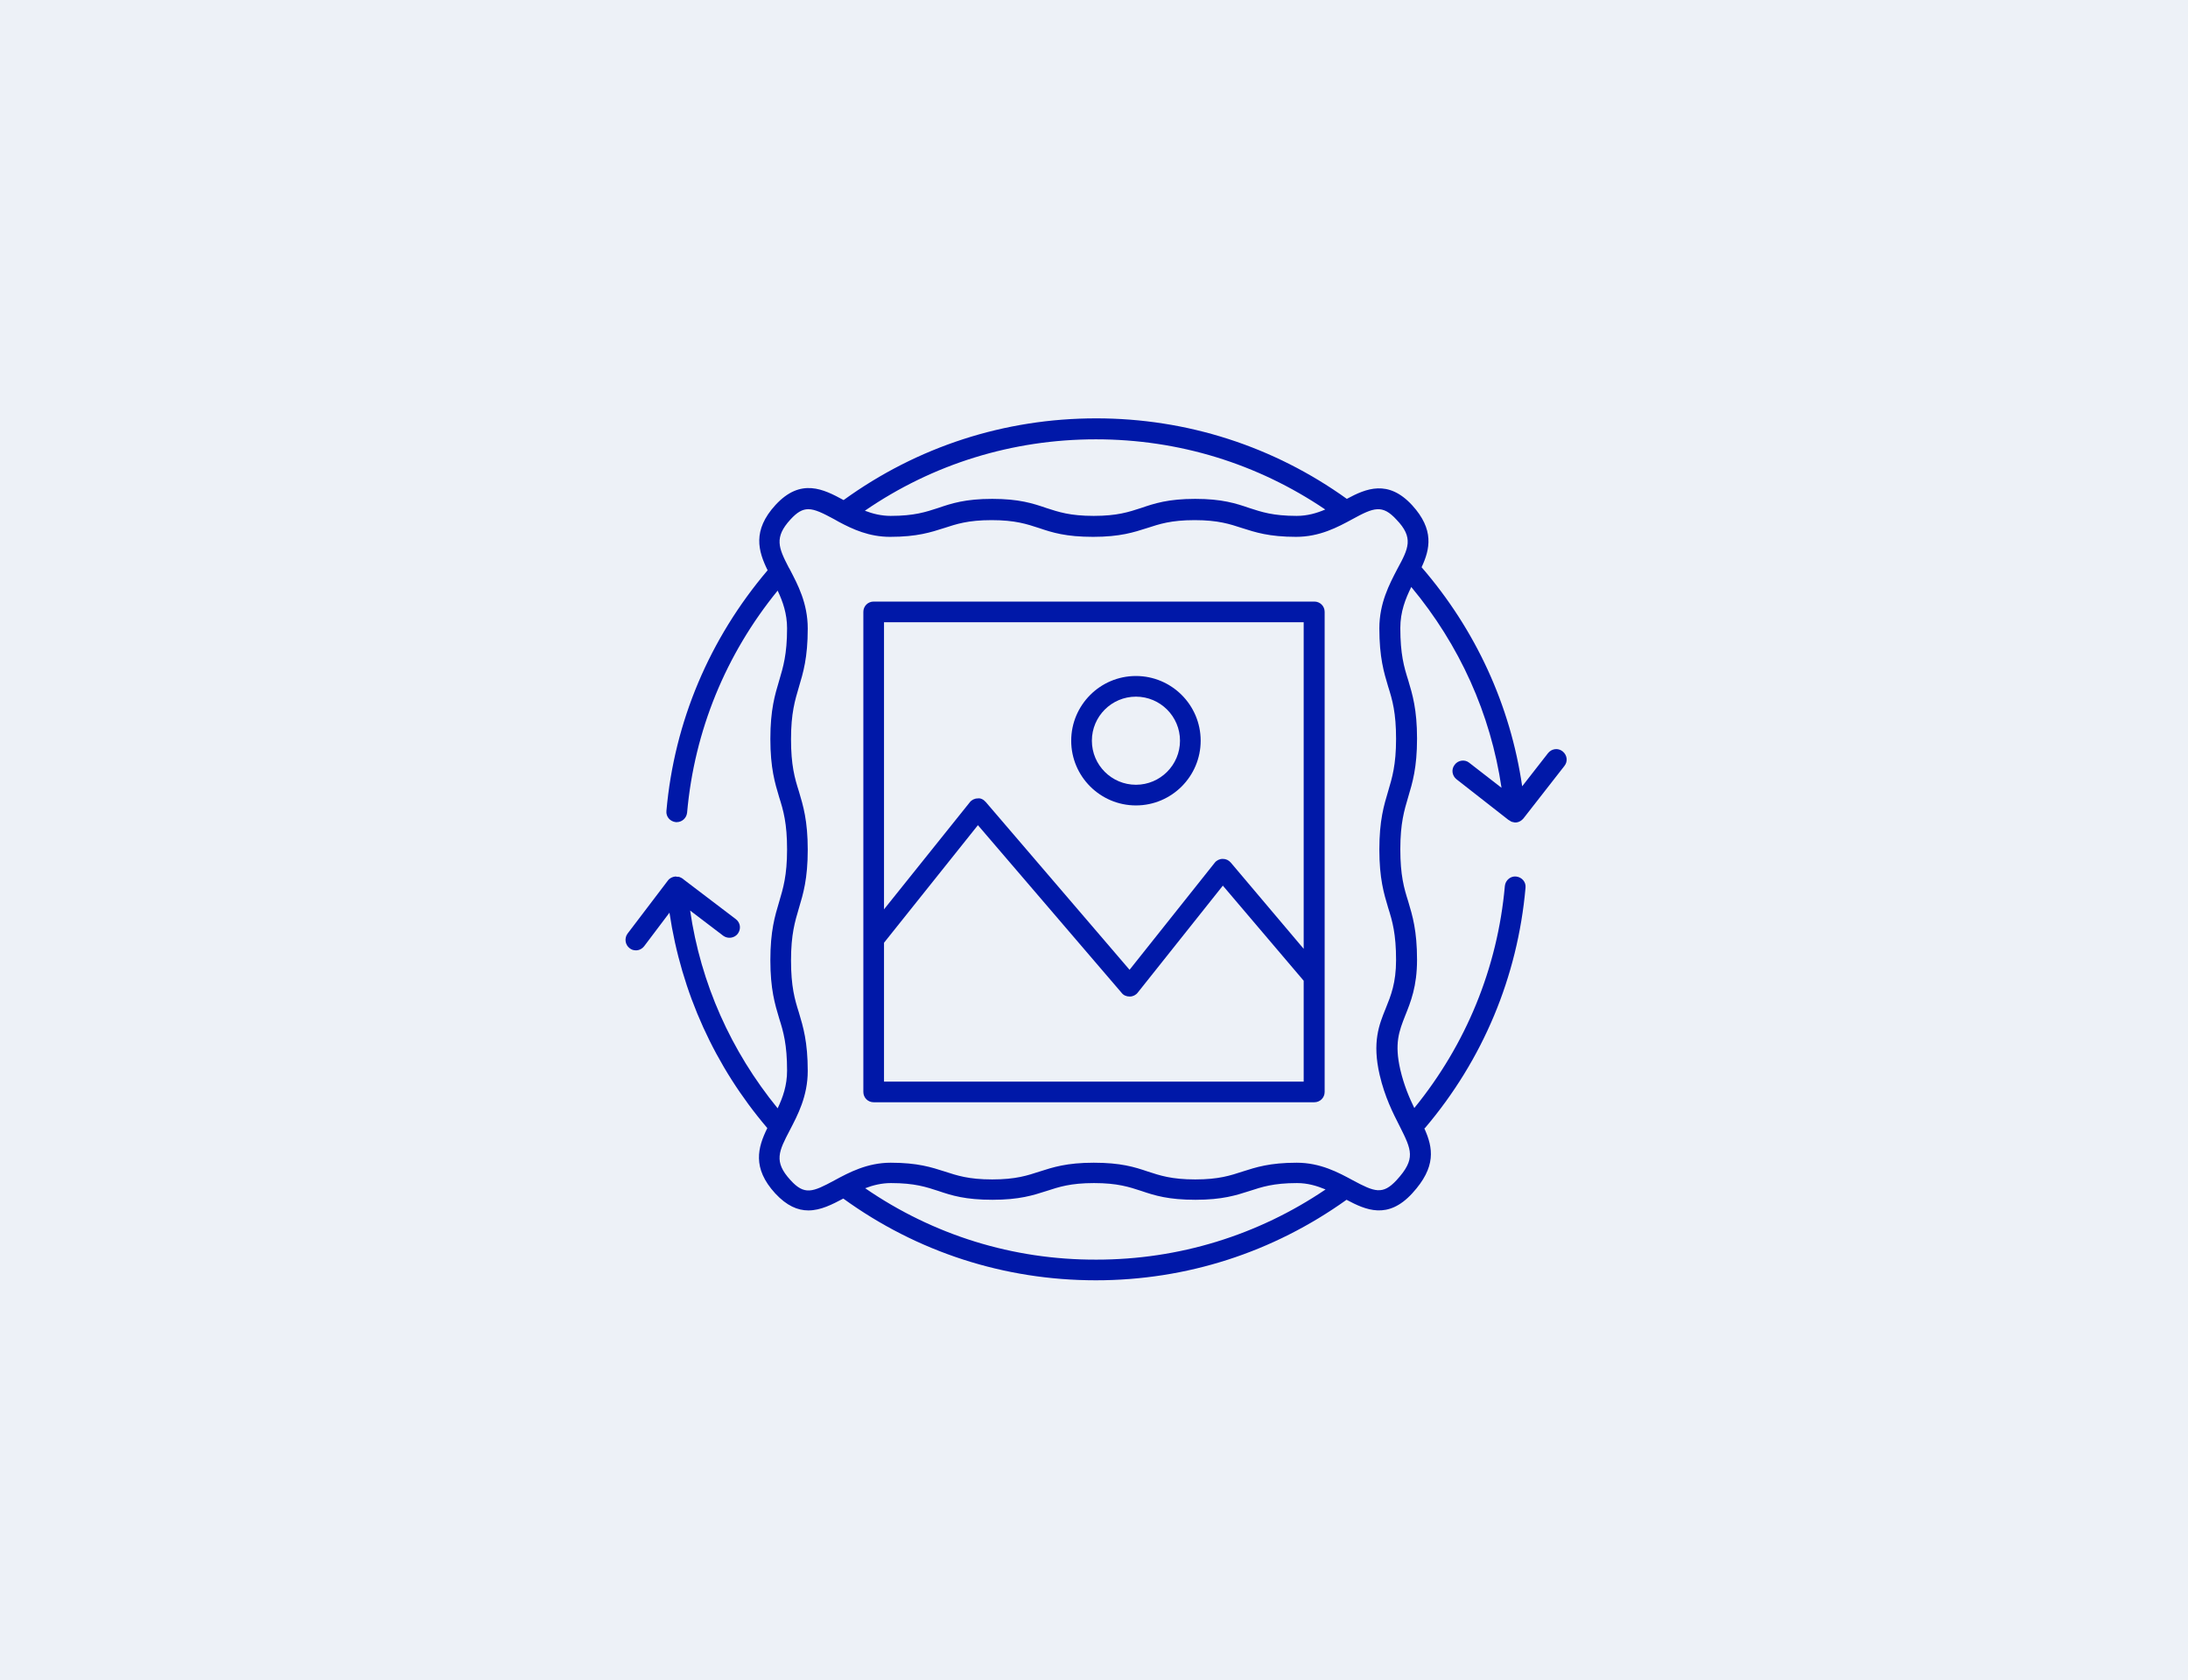 <?xml version="1.0" encoding="utf-8"?>
<!-- Generator: Adobe Illustrator 25.0.0, SVG Export Plug-In . SVG Version: 6.00 Build 0)  -->
<svg version="1.1" id="Layer_3" xmlns="http://www.w3.org/2000/svg" xmlns:xlink="http://www.w3.org/1999/xlink" x="0px" y="0px"
	 viewBox="0 0 720 553" style="enable-background:new 0 0 720 553;" xml:space="preserve">
<style type="text/css">
	.st0{fill:#EDF1F7;}
	.st1{fill:#0018A8;}
</style>
<rect y="0" class="st0" width="720" height="553"/>
<g>
	<path class="st1" d="M432.5,198h-145c-1.9,0-3.4,1.5-3.4,3.4v158c0,1.9,1.5,3.4,3.4,3.4h145c1.9,0,3.4-1.5,3.4-3.4v-158
		C435.9,199.5,434.4,198,432.5,198 M429,204.9v107.4l-24-28.4c-0.7-0.8-1.6-1.2-2.6-1.2c0,0,0,0-0.1,0c-1,0-2,0.5-2.6,1.3l-28,35.2
		L324.4,264c-0.7-0.8-1.7-1.4-2.7-1.2c-1,0-2,0.5-2.6,1.3l-28.2,35.2v-94.5H429V204.9z M290.9,356v-45.7l30.9-38.7l47.3,55.2
		c0.6,0.8,1.6,1.2,2.6,1.2h0.1c1,0,2-0.5,2.6-1.3l28-35.2l26.6,31.3V356H290.9z"/>
	<path class="st1" d="M373.8,265.1c11.8,0,21.3-9.6,21.3-21.3c0-11.8-9.6-21.3-21.3-21.3c-11.8,0-21.3,9.6-21.3,21.3
		C352.5,255.6,362.1,265.1,373.8,265.1 M373.8,229.3c8,0,14.5,6.5,14.5,14.5s-6.5,14.5-14.5,14.5s-14.5-6.5-14.5-14.5
		S365.8,229.3,373.8,229.3"/>
	<path class="st1" d="M478.7,251.7c-1.2,1.5-0.9,3.6,0.6,4.8l17,13.3c0.1,0.1,0.1,0.1,0.2,0.1l0.1,0.1c0.1,0,0.1,0.1,0.2,0.1
		c0.2,0.2,0.5,0.3,0.7,0.4c0.3,0.1,0.6,0.1,0.9,0.2c0.1,0,0.1,0,0.2,0l0,0l0,0c0.1,0,0.3,0,0.4,0c0.9-0.1,1.7-0.6,2.3-1.3l13.5-17.3
		c1.2-1.5,0.9-3.6-0.6-4.8s-3.6-0.9-4.8,0.6l-8.5,10.9c-3.9-26.7-15.3-51.5-33.1-72.1c2.8-6,4.2-12.4-3.1-20.4
		c-7.9-8.6-15.2-5.5-21.5-2.1c-24.1-17.3-52.6-26.5-82.5-26.5c-30.1,0-58.8,9.3-83.1,26.9c-6.6-3.6-14.1-7.4-22.4,1.6
		c-7.7,8.4-5.7,15.2-2.6,21.5c-19.1,22.5-30.7,49.8-33.3,79.2c-0.2,1.9,1.2,3.5,3.1,3.7c0.1,0,0.2,0,0.3,0c1.7,0,3.2-1.3,3.4-3.1
		c2.4-27,12.7-52.1,29.8-73.1c1.7,3.6,3.1,7.6,3.1,12.4c0,8.6-1.3,12.8-2.6,17.2c-1.4,4.7-2.9,9.6-2.9,19.2s1.5,14.5,2.9,19.2
		c1.4,4.4,2.6,8.6,2.6,17.2s-1.3,12.8-2.6,17.2c-1.4,4.7-2.9,9.6-2.9,19.2s1.5,14.5,2.9,19.2c1.4,4.4,2.6,8.6,2.6,17.2
		c0,4.9-1.4,8.8-3.1,12.4c-15.4-18.9-25.3-41.1-28.8-65.1L238,308c1.5,1.1,3.7,0.8,4.8-0.7s0.9-3.6-0.7-4.8l-17.1-13
		c-0.4-0.4-1-0.7-1.6-0.9c-0.1,0-0.3,0-0.4,0c-0.2,0-0.5-0.1-0.7-0.1h-0.1c-0.9,0.1-1.8,0.5-2.4,1.3l-13.3,17.5
		c-1.1,1.5-0.8,3.7,0.7,4.8c0.6,0.5,1.3,0.7,2.1,0.7c1,0,2-0.5,2.7-1.4l8.3-11c3.9,26.2,14.9,50.6,32.2,70.9
		c-3.1,6.3-5.1,13.1,2.6,21.5c3.8,4.1,7.4,5.6,10.9,5.6c4.1,0,7.9-2,11.5-3.9c24.3,17.6,53,26.9,83.1,26.9
		c29.9,0,58.3-9.2,82.5-26.5c6.4,3.4,13.6,6.6,21.6-2.1s6.9-15,4-21.4c0.1,0,0.1-0.1,0.2-0.1c19.1-22.5,30.5-49.8,33.1-79.1
		c0.2-1.9-1.2-3.5-3.1-3.7c-1.8-0.2-3.5,1.2-3.7,3.1c-2.4,26.9-12.7,52.1-29.8,73.1c-1.7-3.5-3.4-7.5-4.6-12.6
		c-2-8.7-0.4-12.7,1.6-17.8c1.8-4.5,3.9-9.6,3.9-18.4c0-9.6-1.5-14.5-2.9-19.2c-1.4-4.4-2.6-8.6-2.6-17.2s1.3-12.8,2.6-17.2
		c1.4-4.7,2.9-9.6,2.9-19.2s-1.5-14.5-2.9-19.2c-1.4-4.4-2.6-8.6-2.6-17.2c0-5.4,1.7-9.6,3.6-13.5c15.9,19.1,26.1,41.7,29.7,66.1
		l-10.7-8.3C482,249.9,479.8,250.2,478.7,251.7 M436.1,167.7c-2.8,1.2-5.9,2.1-9.4,2.1c-7.8,0-11.6-1.3-15.6-2.6
		c-4.4-1.5-8.9-3-17.8-3s-13.4,1.5-17.8,3c-4,1.3-7.8,2.6-15.6,2.6c-7.8,0-11.6-1.3-15.6-2.6c-4.4-1.5-8.9-3-17.8-3
		s-13.4,1.5-17.8,3c-4,1.3-7.8,2.6-15.6,2.6c-3.1,0-5.9-0.7-8.5-1.7c22.4-15.4,48.6-23.5,76-23.5
		C387.9,144.6,413.8,152.6,436.1,167.7 M284.7,391.1c2.6-1,5.4-1.7,8.5-1.7c7.8,0,11.6,1.3,15.6,2.6c4.4,1.5,8.9,2.9,17.8,2.9
		s13.4-1.5,17.8-2.9c4-1.3,7.8-2.6,15.6-2.6c7.8,0,11.6,1.3,15.6,2.6c4.4,1.5,8.9,2.9,17.8,2.9s13.4-1.5,17.8-2.9
		c4-1.3,7.8-2.6,15.6-2.6c3.5,0,6.5,0.9,9.4,2.1c-22.3,15.1-48.3,23.1-75.4,23.1C333.3,414.7,307.1,406.5,284.7,391.1 M459.8,187.3
		c-2.6,5-5.9,11.2-5.9,19.5c0,9.6,1.5,14.5,2.9,19.2c1.4,4.4,2.6,8.6,2.6,17.2s-1.3,12.8-2.6,17.2c-1.4,4.7-2.9,9.6-2.9,19.2
		s1.5,14.5,2.9,19.2c1.4,4.4,2.6,8.6,2.6,17.2c0,7.5-1.7,11.7-3.4,15.9c-2.2,5.4-4.5,11.1-2,21.9c1.7,7.3,4.4,12.6,6.6,16.9
		c3.9,7.8,5.4,10.7-1,17.7c-4.6,5-7.3,3.9-14.4,0.1c-4.8-2.6-10.7-5.8-18.5-5.8c-8.9,0-13.4,1.5-17.8,2.9c-4,1.3-7.8,2.6-15.6,2.6
		c-7.8,0-11.6-1.3-15.6-2.6c-4.4-1.5-8.9-2.9-17.8-2.9s-13.4,1.5-17.8,2.9c-4,1.3-7.8,2.6-15.6,2.6c-7.8,0-11.6-1.3-15.6-2.6
		c-4.4-1.4-8.9-2.9-17.8-2.9c-7.7,0-13.7,3.2-18.5,5.8c-7.2,3.9-9.9,5-14.5-0.1c-5.6-6.1-3.8-9.5-0.2-16.4c2.6-5,5.9-11.2,5.9-19.5
		c0-9.6-1.5-14.5-2.9-19.2c-1.4-4.4-2.6-8.6-2.6-17.2s1.3-12.8,2.6-17.2c1.4-4.7,2.9-9.6,2.9-19.2s-1.5-14.5-2.9-19.2
		c-1.4-4.4-2.6-8.6-2.6-17.2s1.3-12.8,2.6-17.2c1.4-4.7,2.9-9.6,2.9-19.2c0-8.4-3.3-14.5-5.9-19.5c-0.1-0.2-0.2-0.4-0.3-0.5
		c0-0.1-0.1-0.2-0.1-0.2c-3.3-6.4-4.8-9.8,0.6-15.7c2.2-2.4,3.9-3.4,5.9-3.4c2.2,0,4.8,1.3,8.5,3.3c0.5,0.3,1.1,0.6,1.6,0.9l0,0
		c4.5,2.4,9.9,4.9,16.8,4.9c8.9,0,13.4-1.5,17.8-2.9c4-1.3,7.8-2.6,15.6-2.6c7.8,0,11.6,1.3,15.6,2.6c4.4,1.5,8.9,2.9,17.8,2.9
		s13.4-1.5,17.8-2.9c4-1.3,7.8-2.6,15.6-2.6c7.8,0,11.6,1.3,15.6,2.6c4.4,1.4,8.9,2.9,17.8,2.9c7.8,0,13.7-3.2,18.5-5.8
		c7.1-3.9,9.9-4.9,14.5,0.1C465.3,177,463.5,180.5,459.8,187.3"/>
</g>
</svg>
